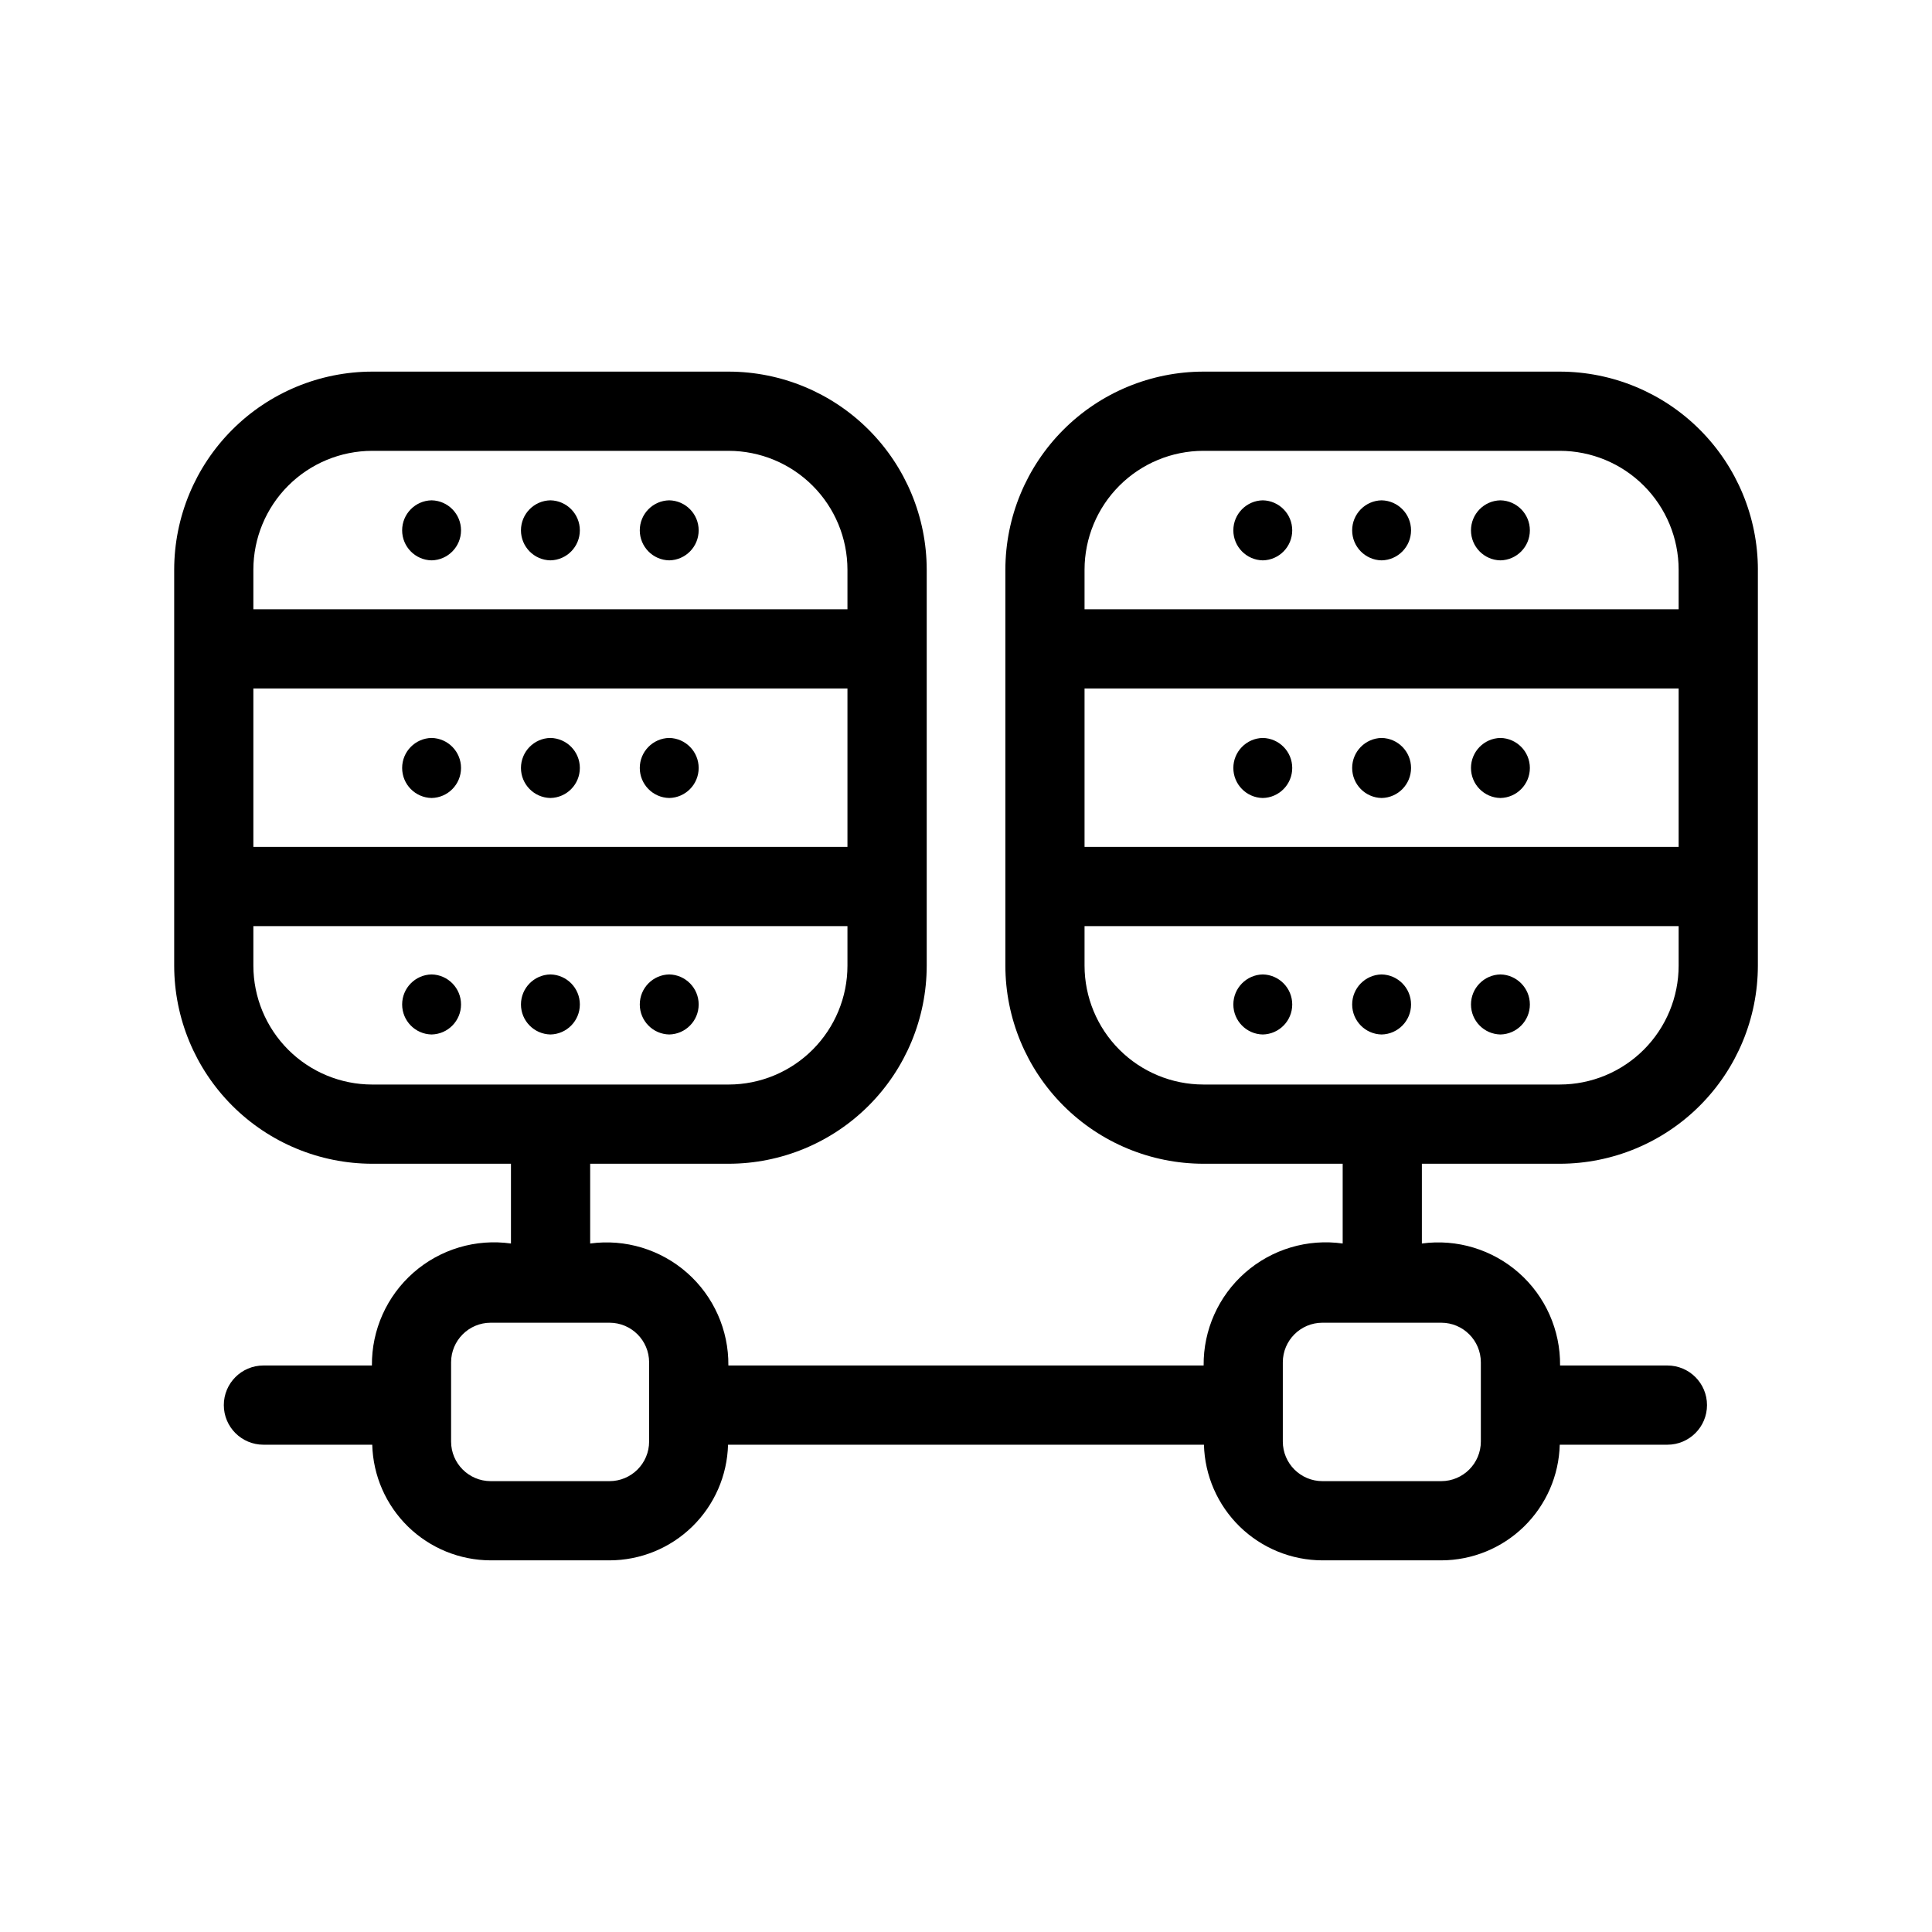 <?xml version="1.0" encoding="UTF-8"?>
<!-- The Best Svg Icon site in the world: iconSvg.co, Visit us! https://iconsvg.co -->
<svg fill="#000000" width="800px" height="800px" version="1.1" viewBox="144 144 512 512" xmlns="http://www.w3.org/2000/svg">
 <path d="m289.86 276.59c4.336 0.082 7.805 3.621 7.805 7.953 0 4.336-3.469 7.875-7.805 7.957-4.332-0.082-7.801-3.621-7.801-7.957 0-4.332 3.469-7.871 7.801-7.953zm-31.484 15.91c4.332-0.082 7.801-3.621 7.801-7.957 0-4.332-3.469-7.871-7.801-7.953-4.336 0.082-7.805 3.621-7.805 7.953 0 4.336 3.469 7.875 7.805 7.957zm62.977 0h-0.004c4.336-0.082 7.805-3.621 7.805-7.957 0-4.332-3.469-7.871-7.805-7.953-4.332 0.082-7.801 3.621-7.801 7.953 0 4.336 3.469 7.875 7.801 7.957zm-31.488 47.062c-4.336 0.086-7.805 3.625-7.805 7.957 0 4.336 3.469 7.875 7.805 7.957 4.332-0.082 7.801-3.621 7.801-7.957 0-4.332-3.469-7.871-7.801-7.957zm-31.488 0c-4.336 0.086-7.805 3.625-7.805 7.957 0 4.336 3.469 7.875 7.805 7.957 4.332-0.082 7.801-3.621 7.801-7.957 0-4.332-3.469-7.871-7.801-7.957zm62.977 0h-0.004c-4.332 0.086-7.801 3.625-7.801 7.957 0 4.336 3.469 7.875 7.801 7.957 4.336-0.082 7.805-3.621 7.805-7.957 0-4.332-3.469-7.871-7.805-7.957zm-31.488 62.672c-4.336 0.086-7.805 3.625-7.805 7.957 0 4.336 3.469 7.871 7.805 7.957 4.332-0.086 7.801-3.621 7.801-7.957 0-4.332-3.469-7.871-7.801-7.957zm-31.488 0c-4.336 0.086-7.805 3.625-7.805 7.957 0 4.336 3.469 7.871 7.805 7.957 4.332-0.086 7.801-3.621 7.801-7.957 0-4.332-3.469-7.871-7.801-7.957zm62.977 0h-0.004c-4.332 0.086-7.801 3.625-7.801 7.957 0 4.336 3.469 7.871 7.801 7.957 4.336-0.086 7.805-3.621 7.805-7.957 0-4.332-3.469-7.871-7.805-7.957zm288.5-107.27v104.96c-0.016 13.914-5.551 27.254-15.391 37.094-9.836 9.836-23.176 15.371-37.09 15.387h-36.562v21.137c9.293-1.262 18.676 1.582 25.707 7.785 7.031 6.207 11.016 15.164 10.918 24.543h28.445-0.004c5.797 0 10.496 4.699 10.496 10.496 0 5.797-4.699 10.496-10.496 10.496h-28.527c-0.215 8.191-3.617 15.973-9.48 21.699-5.863 5.723-13.73 8.934-21.922 8.949h-31.488c-8.195-0.016-16.059-3.227-21.922-8.949-5.863-5.727-9.266-13.508-9.48-21.699h-126.12c-0.215 8.191-3.617 15.973-9.48 21.699-5.863 5.723-13.727 8.934-21.922 8.949h-31.488c-8.191-0.016-16.059-3.227-21.922-8.949-5.863-5.727-9.266-13.508-9.48-21.699h-28.836c-5.797 0-10.496-4.699-10.496-10.496 0-5.797 4.699-10.496 10.496-10.496h28.75c-0.086-9.418 3.934-18.402 11.012-24.613 7.078-6.211 16.512-9.027 25.836-7.715v-21.137h-36.766c-13.914-0.016-27.25-5.551-37.09-15.387-9.84-9.84-15.375-23.18-15.391-37.094v-104.96c0.016-13.91 5.551-27.25 15.391-37.09 9.84-9.84 23.176-15.371 37.09-15.391h94.465c13.914 0.02 27.254 5.551 37.09 15.391 9.84 9.84 15.375 23.18 15.391 37.09v104.96c-0.016 13.914-5.551 27.254-15.391 37.094-9.836 9.836-23.176 15.371-37.09 15.387h-36.707v21.137c9.297-1.262 18.676 1.582 25.707 7.785 7.031 6.207 11.016 15.164 10.918 24.543h125.95c-0.09-9.418 3.93-18.402 11.012-24.613 7.078-6.211 16.512-9.027 25.836-7.715v-21.137h-36.91c-13.914-0.016-27.254-5.551-37.09-15.387-9.84-9.84-15.375-23.18-15.391-37.094v-104.96c0.016-13.91 5.551-27.25 15.391-37.09 9.836-9.84 23.176-15.371 37.09-15.391h94.465c13.914 0.02 27.254 5.551 37.09 15.391 9.84 9.84 15.375 23.18 15.391 37.09zm-398.71 73.473h157.44v-41.984h-157.44zm0-73.473v10.496h157.44v-10.496c-0.008-8.348-3.328-16.352-9.234-22.254-5.902-5.902-13.906-9.223-22.254-9.234h-94.465c-8.348 0.012-16.352 3.332-22.254 9.234-5.902 5.902-9.223 13.906-9.234 22.254zm31.488 136.45h94.465c8.348-0.008 16.352-3.328 22.254-9.23 5.906-5.906 9.227-13.91 9.234-22.258v-10.496h-157.44v10.496c0.012 8.348 3.332 16.352 9.234 22.258 5.902 5.902 13.906 9.223 22.254 9.23zm73.391 73.617c-0.004-5.797-4.699-10.492-10.496-10.496h-31.488c-5.793 0.004-10.492 4.699-10.496 10.496v20.992c0.004 5.793 4.703 10.492 10.496 10.496h31.488c5.797-0.004 10.492-4.703 10.496-10.496zm209.92-10.496h-31.488c-5.797 0.004-10.492 4.699-10.496 10.496v20.992c0.004 5.793 4.699 10.492 10.496 10.496h31.488c5.793-0.004 10.492-4.703 10.496-10.496v-20.992c-0.004-5.797-4.703-10.492-10.496-10.496zm-94.527-126.1h157.44v-41.984h-157.44zm0-73.473v10.496h157.44v-10.496c-0.008-8.348-3.328-16.352-9.234-22.254-5.902-5.902-13.906-9.223-22.254-9.234h-94.465c-8.348 0.012-16.352 3.332-22.254 9.234-5.902 5.902-9.223 13.906-9.234 22.254zm157.44 104.96v-10.496h-157.44v10.496c0.012 8.348 3.332 16.352 9.234 22.258 5.902 5.902 13.906 9.223 22.254 9.23h94.465c8.348-0.008 16.352-3.328 22.254-9.23 5.906-5.906 9.227-13.91 9.234-22.258zm-78.719-107.42c4.336-0.082 7.805-3.621 7.805-7.957 0-4.332-3.469-7.871-7.805-7.953-4.332 0.082-7.801 3.621-7.801 7.957 0 4.332 3.469 7.871 7.801 7.953zm-31.488 0c4.336-0.082 7.805-3.621 7.805-7.957 0-4.332-3.469-7.871-7.805-7.953-4.332 0.082-7.801 3.621-7.801 7.957 0 4.332 3.469 7.871 7.801 7.953zm62.977 0c4.336-0.082 7.805-3.621 7.805-7.957 0-4.332-3.473-7.871-7.805-7.953-4.332 0.082-7.801 3.621-7.801 7.957 0 4.332 3.469 7.871 7.801 7.953zm-31.488 47.062c-4.332 0.086-7.801 3.625-7.801 7.957 0 4.336 3.469 7.875 7.801 7.957 4.336-0.082 7.805-3.621 7.805-7.957 0-4.332-3.469-7.871-7.805-7.957zm-31.488 0c-4.332 0.086-7.801 3.625-7.801 7.957 0 4.336 3.469 7.875 7.801 7.957 4.336-0.082 7.805-3.621 7.805-7.957 0-4.332-3.469-7.871-7.805-7.957zm62.977 0c-4.332 0.086-7.801 3.625-7.801 7.957 0 4.336 3.469 7.875 7.801 7.957 4.336-0.082 7.805-3.621 7.805-7.957 0-4.332-3.469-7.871-7.805-7.957zm-31.488 62.672c-4.332 0.086-7.801 3.625-7.801 7.957 0 4.336 3.469 7.871 7.801 7.957 4.336-0.086 7.805-3.621 7.805-7.957 0-4.332-3.469-7.871-7.805-7.957zm-31.488 0c-4.332 0.086-7.801 3.625-7.801 7.957 0 4.336 3.469 7.871 7.801 7.957 4.336-0.086 7.805-3.621 7.805-7.957 0-4.332-3.469-7.871-7.805-7.957zm62.977 0c-4.332 0.086-7.801 3.625-7.801 7.957 0 4.336 3.469 7.871 7.801 7.957 4.336-0.086 7.805-3.621 7.805-7.957 0-4.332-3.469-7.871-7.805-7.957z"/>
</svg>